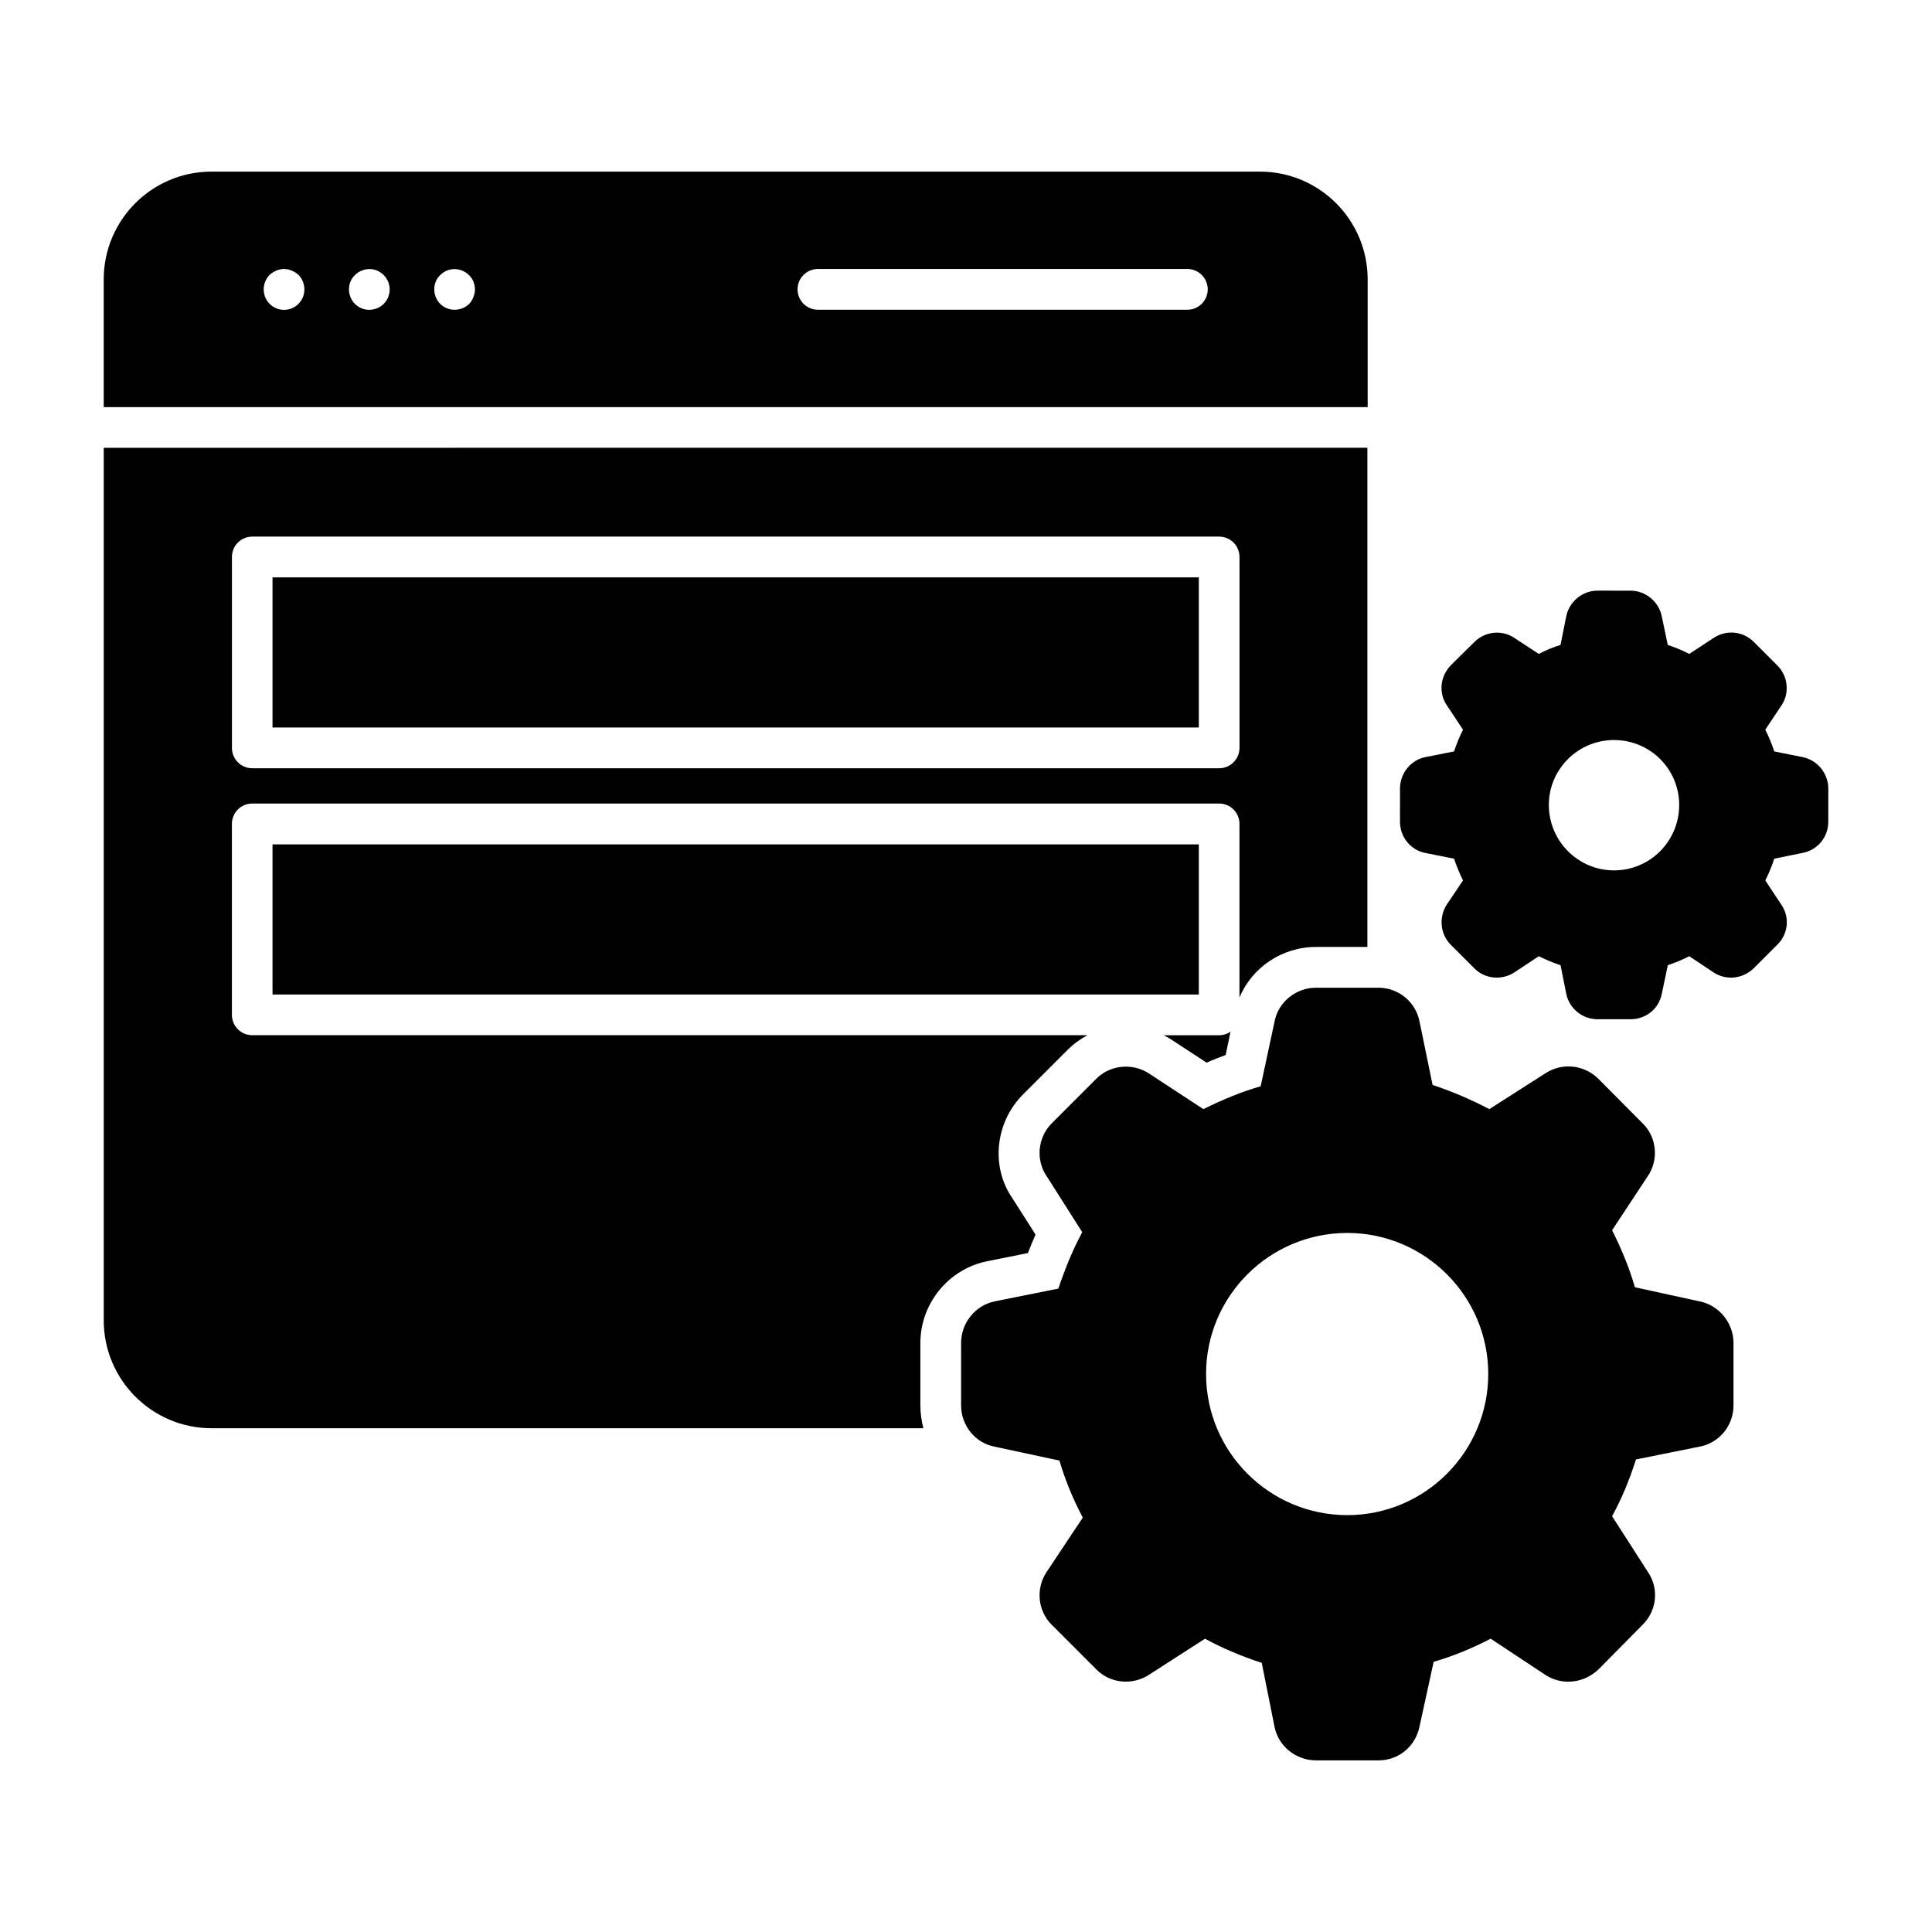 <?xml version="1.0" encoding="UTF-8"?>
<!-- Uploaded to: SVG Repo, www.svgrepo.com, Generator: SVG Repo Mixer Tools -->
<svg fill="#000000" width="800px" height="800px" version="1.1" viewBox="144 144 512 512" xmlns="http://www.w3.org/2000/svg">
 <g>
  <path d="m477.88 189.48h-277.82c-15.781 0-28.574 12.793-28.574 28.574v33.828h334.96v-33.828c0-15.781-12.793-28.574-28.57-28.574zm-254.79 35.051c-2.109 2.109-5.516 2.113-7.629 0-2.176-2.172-2.019-5.684 0-7.699 2.527-2.168 5.359-1.949 7.629 0 2 1.996 2.199 5.504 0 7.699zm22.598 0c-1.969 1.969-5.402 2.227-7.629 0-2.164-2.16-2.031-5.742 0-7.629 1.855-1.855 5.242-2.387 7.629 0 2.156 2.156 2.055 5.582 0 7.629zm23.754-1.797c-1.145 3.434-6 4.582-8.781 1.801-2.086-2.082-2.109-5.672 0-7.629 2.348-2.348 5.734-1.895 7.629 0 1.426 1.32 2.07 3.758 1.152 5.828zm189.22 3.348h-97.906c-2.981 0-5.398-2.418-5.398-5.398 0-2.981 2.418-5.398 5.398-5.398h97.906c2.981 0 5.398 2.418 5.398 5.398 0 2.981-2.418 5.398-5.398 5.398z"/>
  <path d="m216.22 297.01h245.48v39.785h-245.48z"/>
  <path d="m216.22 367.77h245.48v39.785h-245.48z"/>
  <path d="m467.08 418.35h-14.684c0.719 0.359 1.367 0.719 2.016 1.152l9.355 6.117c1.727-0.793 3.453-1.438 5.039-2.016l1.297-6.191c-0.863 0.578-1.871 0.938-3.023 0.938zm-295.59-155.68v231.25c0 15.762 12.812 28.574 28.574 28.574h188.64c-0.504-1.945-0.793-3.957-0.793-6.047v-16.555c0-10.363 7.34-19.434 17.418-21.594l11.082-2.231c0.648-1.656 1.297-3.312 2.016-4.894l-6.191-9.715c-5.688-8.277-4.535-20.008 2.879-27.422l11.805-11.805c1.582-1.582 3.383-2.879 5.254-3.887h-221.32c-3.023 0-5.398-2.449-5.398-5.398v-50.598c0-2.949 2.375-5.398 5.398-5.398h256.22c3.023 0 5.398 2.449 5.398 5.398v45.992c3.309-7.918 11.227-13.387 20.297-13.387h13.602v-132.29zm300.99 79.527c0 2.949-2.375 5.398-5.398 5.398h-256.22c-3.023 0-5.398-2.449-5.398-5.398v-50.594c0-2.949 2.375-5.398 5.398-5.398h256.22c3.023 0 5.398 2.449 5.398 5.398z"/>
  <path d="m621.75 344.65-7.559-1.512c-0.648-2.016-1.441-3.957-2.375-5.758l4.176-6.262c2.375-3.309 1.871-7.988-1.008-10.797l-6.262-6.262c-2.879-2.805-7.199-3.238-10.582-1.008l-6.477 4.246c-1.945-1.008-3.887-1.801-5.688-2.375l-1.578-7.555c-0.793-3.957-4.316-6.836-8.277-6.836l-8.781-0.004c-3.957 0-7.484 2.879-8.277 6.836l-1.512 7.559c-1.945 0.574-3.816 1.367-5.758 2.375l-6.477-4.246c-3.312-2.231-7.773-1.727-10.582 1.078l-6.262 6.191c-2.805 2.879-3.309 7.34-1.008 10.652l4.246 6.406c-0.938 1.871-1.727 3.812-2.375 5.758l-7.629 1.512c-3.887 0.793-6.695 4.32-6.695 8.348l0.004 8.781c0 4.102 2.879 7.559 6.766 8.277l7.559 1.512c0.648 1.941 1.441 3.887 2.375 5.758l-4.316 6.406c-2.16 3.383-1.727 7.844 1.078 10.652l6.262 6.262c2.809 2.809 7.269 3.238 10.652 1.008l6.406-4.246c1.871 0.938 3.742 1.727 5.758 2.375l1.512 7.559c0.793 3.957 4.32 6.766 8.277 6.766h8.781c4.031 0 7.484-2.734 8.277-6.766l1.582-7.559c1.938-0.648 3.883-1.441 5.68-2.379l6.477 4.316c3.312 2.16 7.699 1.727 10.652-1.152l6.117-6.117c3.023-2.879 3.453-7.414 1.152-10.723l-4.246-6.406c0.938-1.801 1.727-3.742 2.375-5.758l7.414-1.512c4.031-0.719 6.91-4.176 6.91-8.277v-8.781c0-4.027-2.879-7.551-6.766-8.344zm-50.02 30.012c-9.5 0-17.273-7.773-17.273-17.344 0-9.5 7.773-17.203 17.273-17.203 9.574 0 17.273 7.699 17.273 17.203 0 9.57-7.703 17.344-17.273 17.344z"/>
  <path d="m594.47 488.88h-0.07l-17.129-3.742c-1.582-5.398-3.598-10.219-6.047-15.113l9.355-14.18c3.094-4.391 2.519-10.508-1.297-14.18l-11.805-11.875c-3.812-3.668-9.57-4.242-14.031-1.293l-14.754 9.43c-5.254-2.734-10.078-4.75-15.043-6.406l-3.453-16.77c-1.008-5.254-5.613-8.996-10.867-8.996h-16.555c-5.324 0-10.004 3.742-11.012 8.996l-3.672 17.129c-4.82 1.367-9.789 3.383-15.188 6.047l-14.395-9.43c-4.391-2.879-10.293-2.305-13.961 1.367l-11.805 11.805c-3.742 3.742-4.316 9.715-1.367 14.035l9.43 14.828c-2.519 4.68-4.535 9.645-6.332 14.969l-16.914 3.383c-5.113 1.078-8.855 5.684-8.855 11.012v16.555c0 5.398 3.812 10.004 8.926 10.941l17.129 3.672c1.512 5.109 3.527 10.074 6.191 15.113l-9.574 14.395c-2.949 4.391-2.375 10.363 1.367 14.035l11.805 11.805c3.668 3.738 9.57 4.312 14.035 1.363l14.754-9.5c4.606 2.516 9.57 4.606 15.039 6.402l3.383 16.914c1.008 5.184 5.688 8.926 11.016 8.926h16.551c5.324 0 9.789-3.672 10.867-8.996l3.742-17.129c5.254-1.512 10.219-3.598 15.113-6.117l14.465 9.57c4.394 2.879 10.152 2.305 14.109-1.441l11.59-11.73c3.887-3.742 4.535-9.715 1.438-14.18l-9.43-14.684c2.449-4.461 4.461-9.211 6.332-15.043l16.773-3.379c5.254-0.938 9.07-5.543 9.07-10.941v-16.551c0-5.328-3.816-9.934-8.926-11.016zm-93.422 56.645c-20.656 0-37.426-16.77-37.426-37.426 0-20.586 16.77-37.355 37.426-37.355 20.586 0 37.355 16.77 37.355 37.355 0 20.656-16.77 37.426-37.355 37.426z"/>
 </g>
</svg>